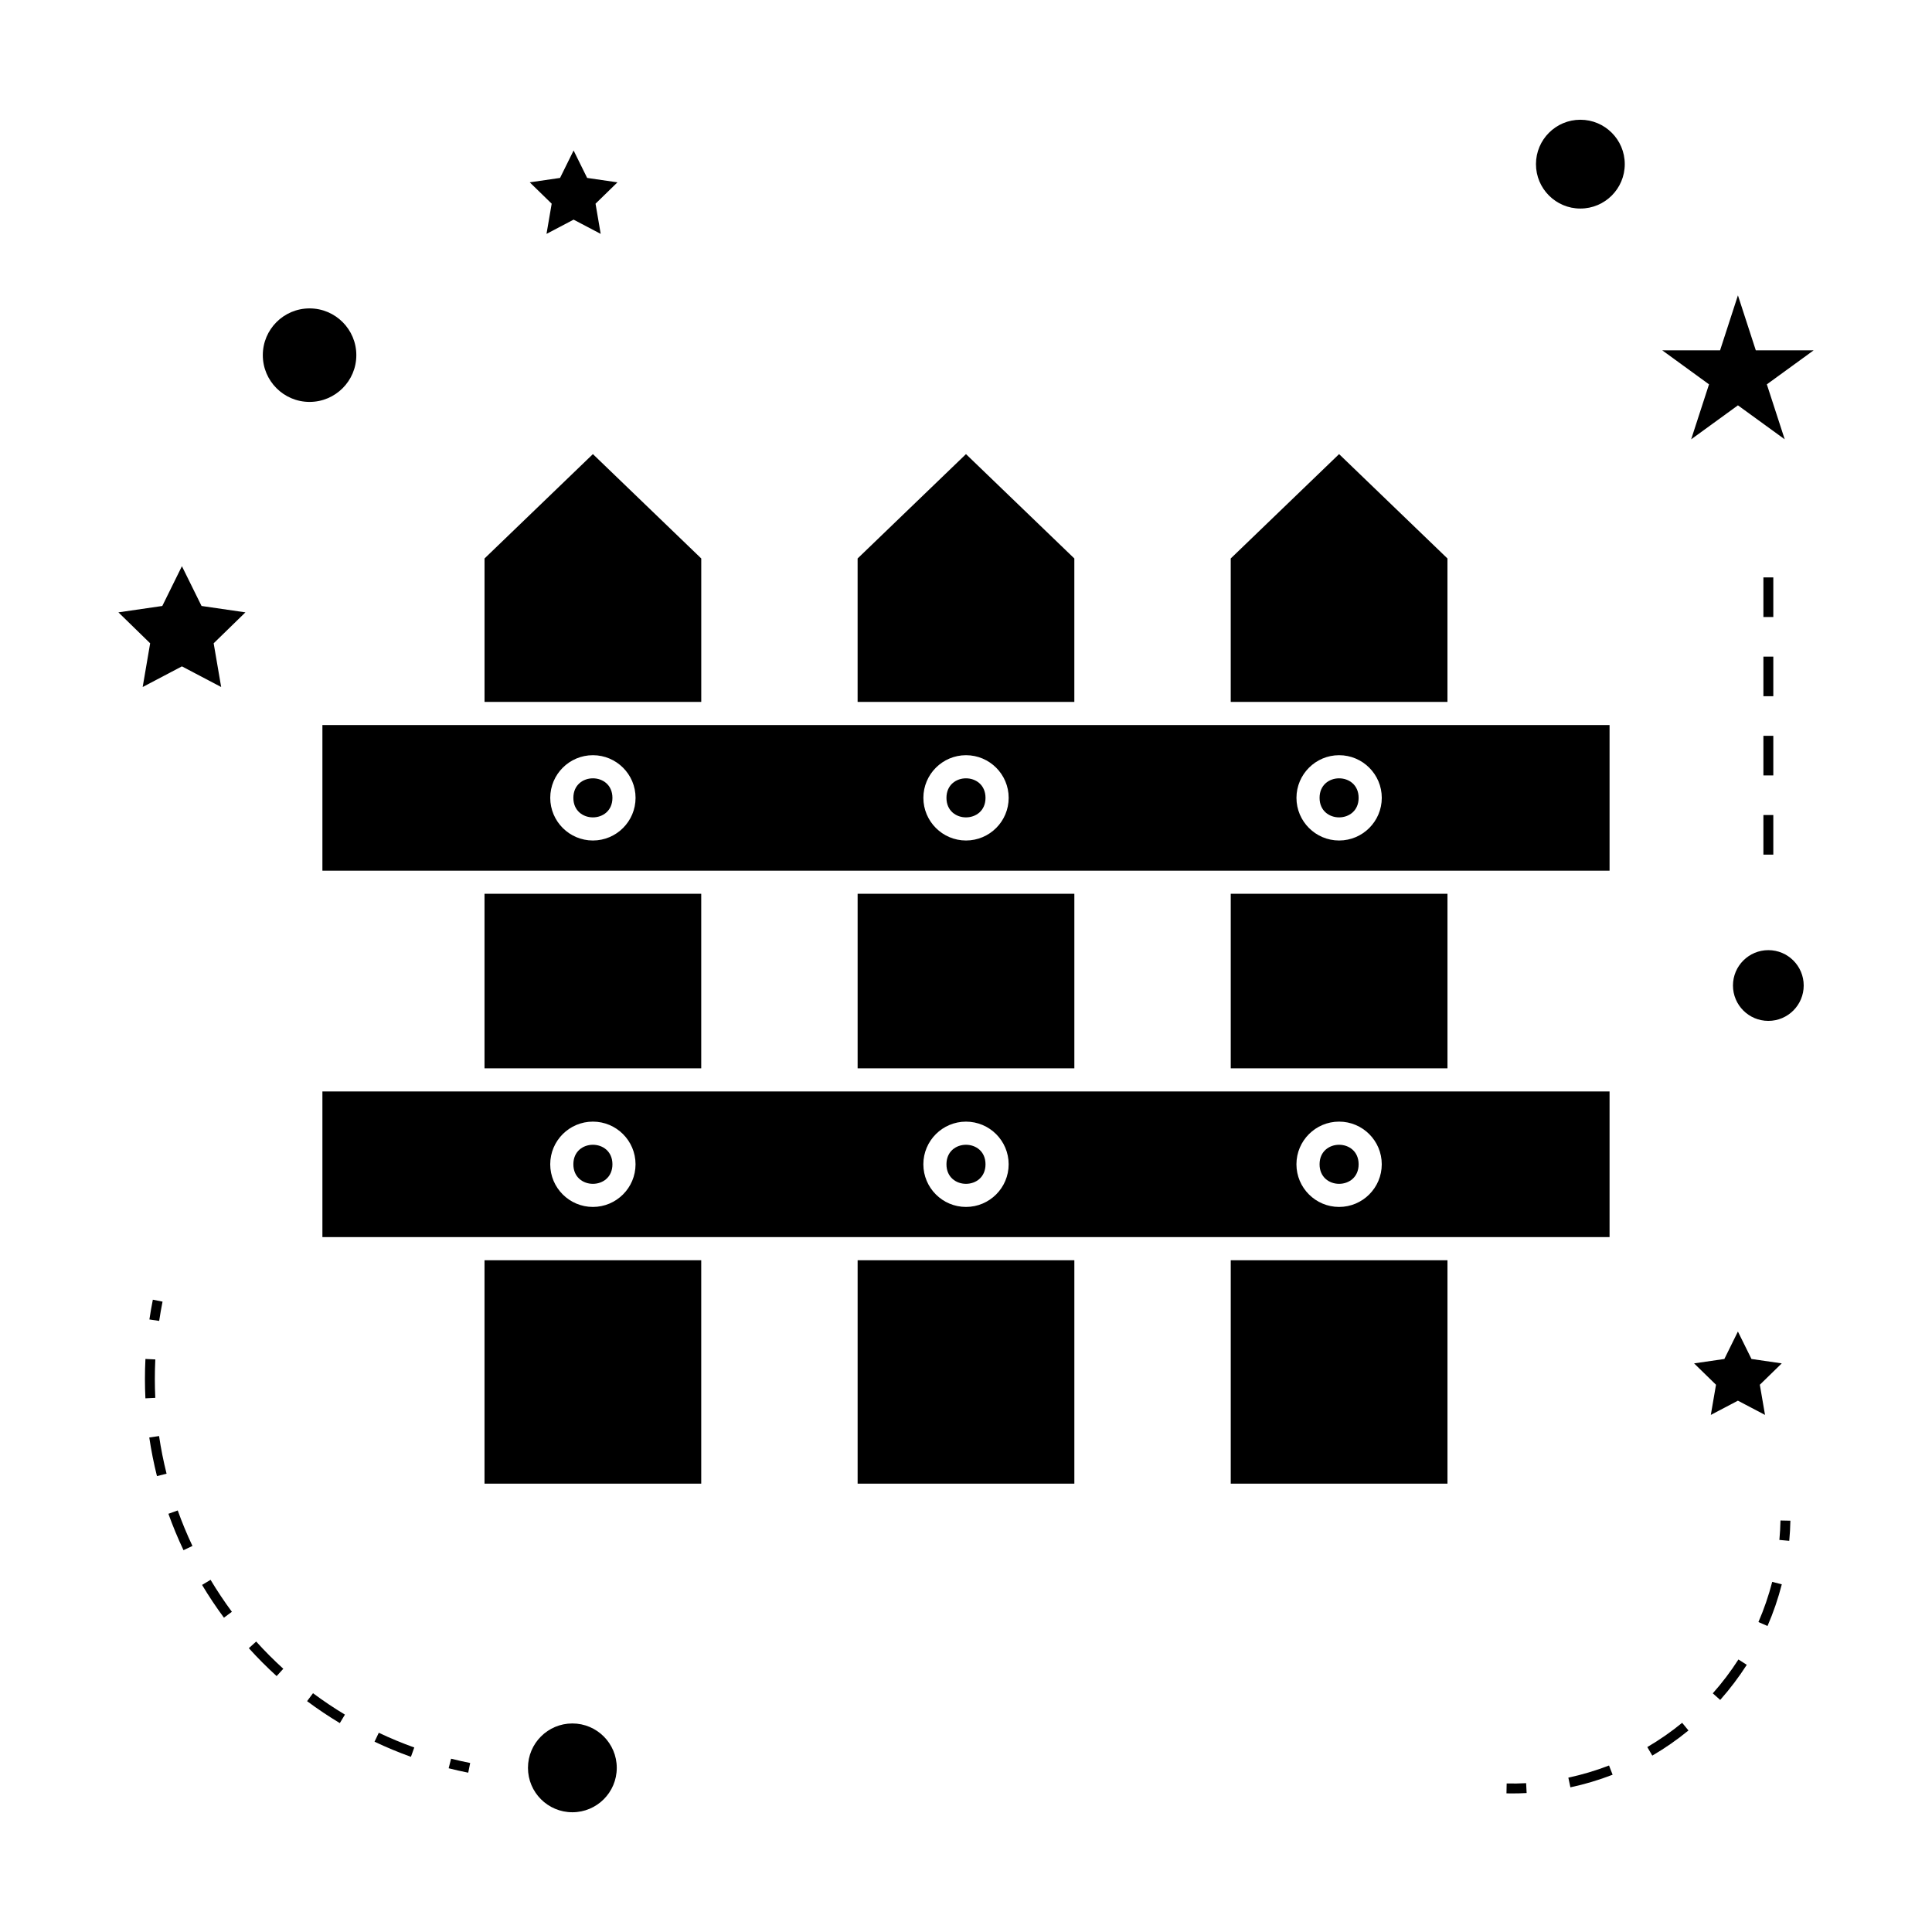 <?xml version="1.0" encoding="UTF-8"?>
<!-- Uploaded to: ICON Repo, www.iconrepo.com, Generator: ICON Repo Mixer Tools -->
<svg fill="#000000" width="800px" height="800px" version="1.1" viewBox="144 144 512 512" xmlns="http://www.w3.org/2000/svg">
 <g>
  <path d="m470.16 477.98h57.434v59.203h-57.434z"/>
  <path d="m371.28 477.98h57.434v59.203h-57.434z"/>
  <path d="m306.3 452.55c0 6.902-10.352 6.902-10.352 0 0-6.898 10.352-6.898 10.352 0"/>
  <path d="m504.05 452.55c0 6.902-10.348 6.902-10.348 0 0-6.898 10.348-6.898 10.348 0"/>
  <path d="m405.17 452.55c0 6.902-10.348 6.902-10.348 0 0-6.898 10.348-6.898 10.348 0"/>
  <path d="m527.59 292-28.719-27.656-28.715 27.656v38.012h57.434z"/>
  <path d="m570.56 433.25h-341.12v38.594h341.11v-38.594zm-269.44 30.602c-6.234 0-11.305-5.07-11.305-11.305s5.07-11.305 11.305-11.305 11.305 5.07 11.305 11.305-5.07 11.305-11.305 11.305zm98.879 0c-6.234 0-11.301-5.07-11.301-11.305s5.07-11.301 11.301-11.301c6.234 0 11.305 5.07 11.305 11.305s-5.07 11.301-11.305 11.301zm98.875 0c-6.234 0-11.305-5.07-11.305-11.305s5.07-11.305 11.305-11.305 11.305 5.07 11.305 11.305-5.07 11.305-11.305 11.305z"/>
  <path d="m428.71 292-28.715-27.656-28.719 27.656v38.012h57.434z"/>
  <path d="m272.4 477.98h57.434v59.203h-57.434z"/>
  <path d="m329.84 292-28.715-27.656-28.719 27.656v38.012h57.434z"/>
  <path d="m229.44 374.74h341.11v-38.598h-341.11zm269.44-30.605c6.234 0 11.305 5.07 11.305 11.301 0 6.234-5.07 11.305-11.305 11.305s-11.305-5.07-11.305-11.305c0.008-6.231 5.078-11.301 11.305-11.301zm-98.875 0c6.234 0 11.305 5.07 11.305 11.301 0 6.234-5.07 11.305-11.305 11.305s-11.301-5.07-11.301-11.305c0-6.231 5.07-11.301 11.301-11.301zm-98.879 0c6.234 0 11.305 5.07 11.305 11.301 0 6.234-5.074 11.305-11.305 11.305-6.231 0-11.305-5.07-11.305-11.305 0-6.231 5.074-11.301 11.305-11.301z"/>
  <path d="m504.05 355.44c0 6.898-10.348 6.898-10.348 0s10.348-6.898 10.348 0"/>
  <path d="m405.17 355.44c0 6.898-10.348 6.898-10.348 0s10.348-6.898 10.348 0"/>
  <path d="m371.28 380.86h57.434v46.258h-57.434z"/>
  <path d="m272.4 380.86h57.434v46.258h-57.434z"/>
  <path d="m470.16 380.86h57.434v46.258h-57.434z"/>
  <path d="m306.3 355.44c0 6.898-10.352 6.898-10.352 0s10.352-6.898 10.352 0"/>
  <path d="m307.45 612.5c0 6.5-5.269 11.766-11.766 11.766-6.5 0-11.766-5.266-11.766-11.766 0-6.496 5.266-11.766 11.766-11.766 6.496 0 11.766 5.269 11.766 11.766"/>
  <path d="m192.21 294.05-5.199 10.539-11.629 1.691 8.41 8.199-1.98 11.586 10.398-5.469 10.402 5.469-1.988-11.586 8.418-8.199-11.629-1.691z"/>
  <path d="m288.83 205.98 7.18-3.773 7.18 3.773-1.367-8 5.809-5.66-8.031-1.168-3.59-7.273-3.59 7.273-8.027 1.168 5.809 5.66z"/>
  <path d="m592.95 505.31 5.809 5.664-1.375 7.992 7.18-3.773 7.184 3.773-1.375-7.992 5.809-5.664-8.023-1.168-3.594-7.273-3.59 7.273z"/>
  <path d="m604.57 222.27-4.734 14.574h-15.32l12.391 9.012-4.731 14.566 12.395-9.004 12.395 9.004-4.734-14.566 12.398-9.012h-15.324z"/>
  <path d="m574.58 187.5c0 6.5-5.266 11.766-11.766 11.766-6.496 0-11.766-5.266-11.766-11.766 0-6.496 5.269-11.766 11.766-11.766 6.5 0 11.766 5.269 11.766 11.766"/>
  <path d="m622 405.17c0 5.176-4.195 9.375-9.371 9.375-5.176 0-9.375-4.199-9.375-9.375s4.199-9.371 9.375-9.371c5.176 0 9.371 4.195 9.371 9.371"/>
  <path d="m238.43 238.12c0 6.84-5.551 12.391-12.391 12.391-6.844 0-12.391-5.551-12.391-12.391 0-6.844 5.547-12.391 12.391-12.391 6.84 0 12.391 5.547 12.391 12.391"/>
  <path d="m263.54 610.07-0.641 2.539c1.711 0.438 3.438 0.82 5.184 1.172l0.52-2.57c-1.703-0.336-3.391-0.719-5.062-1.141z"/>
  <path d="m183.56 524.95c0.508 3.426 1.195 6.871 2.035 10.234l2.547-0.641c-0.824-3.281-1.496-6.641-1.988-9.977z"/>
  <path d="m244.38 603.2-1.125 2.371c3.133 1.484 6.383 2.832 9.645 4.004l0.887-2.473c-3.18-1.137-6.344-2.449-9.406-3.902z"/>
  <path d="m182.41 509.43c0 1.723 0.043 3.438 0.125 5.144l2.617-0.125c-0.078-1.672-0.117-3.344-0.117-5.019 0-1.715 0.043-3.438 0.125-5.168l-2.617-0.125c-0.09 1.766-0.133 3.535-0.133 5.293z"/>
  <path d="m219.08 586.24c-2.508-2.281-4.93-4.707-7.191-7.215l-1.945 1.758c2.312 2.57 4.797 5.059 7.367 7.398z"/>
  <path d="m195 553.69c-1.453-3.07-2.766-6.234-3.898-9.406l-2.473 0.887c1.164 3.25 2.508 6.496 4 9.645z"/>
  <path d="m199.8 562.67-2.25 1.348c1.777 2.977 3.731 5.898 5.793 8.684l2.109-1.559c-2.012-2.723-3.91-5.57-5.652-8.473z"/>
  <path d="m235.41 598.39c-2.891-1.738-5.734-3.648-8.461-5.672l-1.57 2.106c2.793 2.078 5.711 4.035 8.676 5.816z"/>
  <path d="m183.59 493.67 2.594 0.383c0.25-1.699 0.551-3.402 0.891-5.106l-2.57-0.516c-0.348 1.746-0.652 3.488-0.914 5.238z"/>
  <path d="m618.47 547-2.625-0.051c-0.035 1.73-0.133 3.449-0.289 5.148l2.613 0.242c0.164-1.766 0.27-3.539 0.301-5.34z"/>
  <path d="m599.87 594.5c2.586-2.914 4.953-6.047 7.043-9.305l-2.211-1.418c-2.016 3.144-4.297 6.168-6.797 8.973z"/>
  <path d="m589.79 600.56c-2.898 2.379-6.008 4.539-9.238 6.43l1.324 2.266c3.352-1.957 6.574-4.199 9.582-6.664z"/>
  <path d="m610 573.86 2.41 1.043c1.547-3.562 2.824-7.277 3.785-11.043l-2.539-0.652c-0.938 3.637-2.164 7.215-3.656 10.652z"/>
  <path d="m571.36 614.32-0.949-2.445c-3.5 1.355-7.125 2.434-10.785 3.219l0.547 2.566c3.797-0.809 7.555-1.934 11.188-3.34z"/>
  <path d="m543.23 619.26c0.504 0.012 1.008 0.016 1.512 0.016 1.285 0 2.562-0.031 3.832-0.102l-0.133-2.617c-1.711 0.09-3.418 0.125-5.16 0.078z"/>
  <path d="m611.32 339h2.625v10.496h-2.625z"/>
  <path d="m611.32 297.02h2.625v10.496h-2.625z"/>
  <path d="m611.32 359.99h2.625v10.496h-2.625z"/>
  <path d="m611.32 318.01h2.625v10.496h-2.625z"/>
 </g>
</svg>